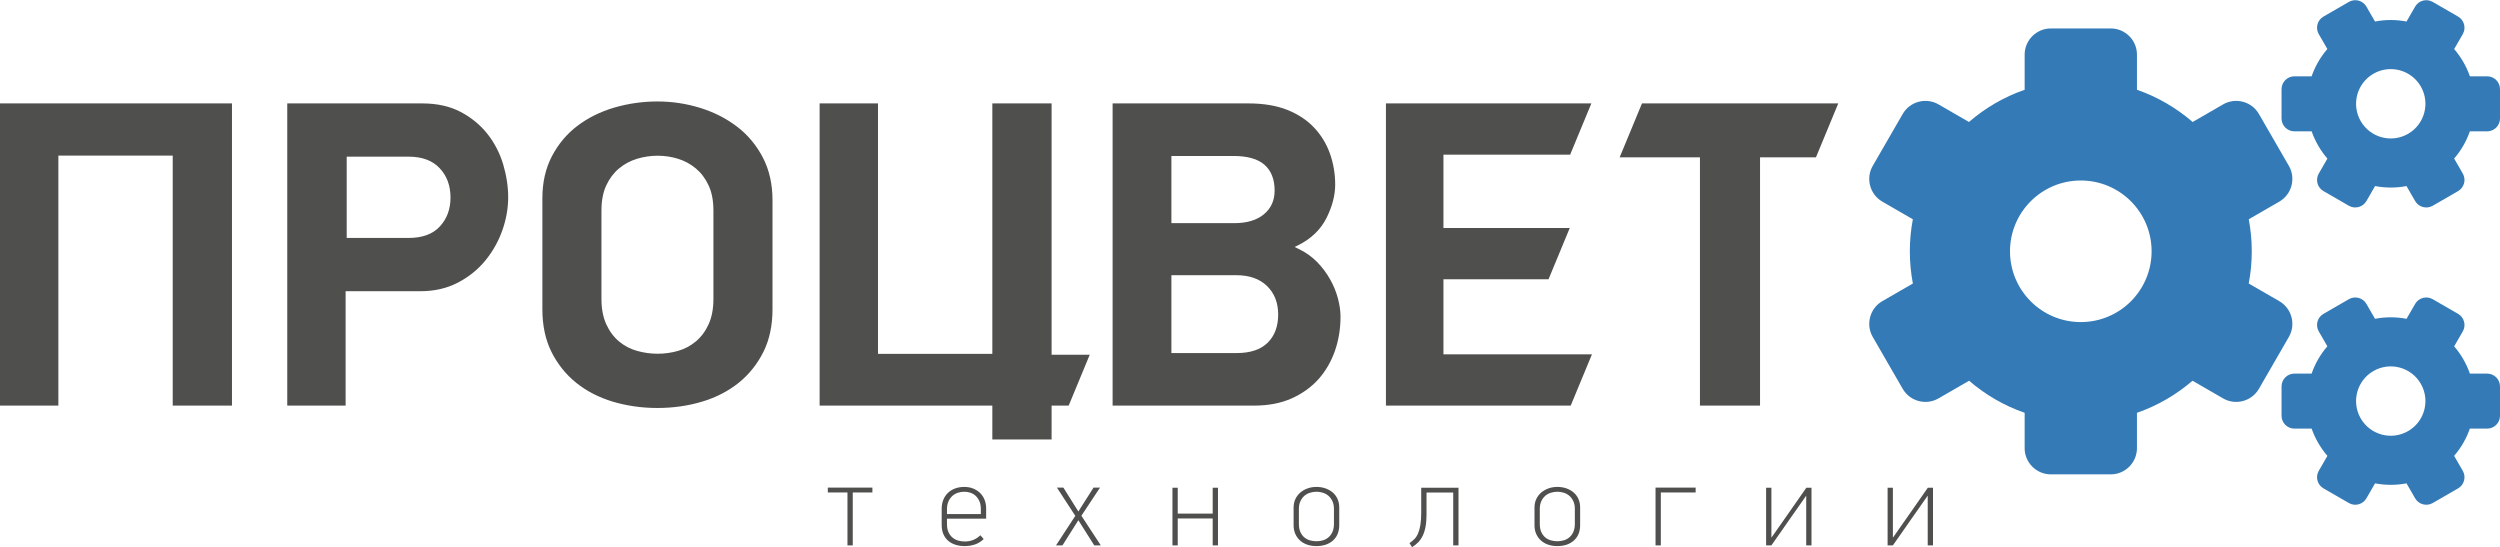 <?xml version="1.0" encoding="UTF-8"?>
<!DOCTYPE svg PUBLIC "-//W3C//DTD SVG 1.1//EN" "http://www.w3.org/Graphics/SVG/1.1/DTD/svg11.dtd">
<!-- Creator: CorelDRAW 2017 -->
<svg xmlns="http://www.w3.org/2000/svg" xml:space="preserve" width="2366px" height="518px" version="1.1" shape-rendering="geometricPrecision" text-rendering="geometricPrecision" image-rendering="optimizeQuality" fill-rule="evenodd" clip-rule="evenodd"
viewBox="0 0 2366 517.64"
 xmlns:xlink="http://www.w3.org/1999/xlink">
 <g id="Слой_x0020_1">
  <path fill="#4F4F4E" fill-rule="nonzero" d="M1665.7 148.75l0 234.95 -56.87 0 0 -234.95 -75.96 0 0 -0.09 21.09 -50.96 185.77 0 -21.13 51.05 -52.9 0zm-858.65 317.12l0 50.1 -5.01 0 0 -50.1 -18.59 0 0 -4.56 42.19 0 0 4.56 -18.59 0zm89.17 24.83l0 5.12c0,3.04 0.48,5.6 1.44,7.68 0.97,2.08 2.23,3.77 3.79,5.07 1.56,1.3 3.34,2.24 5.34,2.84 2.01,0.59 4.08,0.89 6.24,0.89 3.04,0 5.79,-0.52 8.23,-1.56 2.45,-1.04 4.64,-2.49 6.57,-4.34l3.12 3.56c-2.3,2.3 -4.97,3.99 -8.02,5.06 -3.04,1.08 -6.42,1.62 -10.13,1.62 -3.11,0 -5.99,-0.43 -8.62,-1.28 -2.64,-0.86 -4.92,-2.12 -6.85,-3.79 -1.93,-1.67 -3.43,-3.75 -4.51,-6.23 -1.08,-2.49 -1.61,-5.36 -1.61,-8.63l0 -15.47c0,-3.12 0.52,-5.94 1.56,-8.46 1.03,-2.53 2.5,-4.7 4.39,-6.52 1.89,-1.81 4.16,-3.21 6.79,-4.17 2.64,-0.97 5.51,-1.45 8.63,-1.45 3.04,0 5.83,0.5 8.35,1.5 2.52,1.01 4.71,2.4 6.57,4.18 1.85,1.78 3.28,3.93 4.29,6.46 1,2.52 1.5,5.26 1.5,8.23l0 9.69 -37.07 0zm32.06 -9.02c0,-2.97 -0.47,-5.49 -1.39,-7.57 -0.93,-2.08 -2.14,-3.78 -3.62,-5.12 -1.49,-1.34 -3.16,-2.3 -5.01,-2.89 -1.86,-0.6 -3.75,-0.89 -5.68,-0.89 -2,0 -3.99,0.31 -5.96,0.94 -1.96,0.63 -3.71,1.62 -5.23,2.95 -1.52,1.34 -2.76,3.06 -3.73,5.18 -0.96,2.11 -1.44,4.62 -1.44,7.51l0 4.57 32.06 0 0 -4.68zm107.31 34.29l-15.03 -23.82 -15.03 23.82 -6.12 0 18.26 -27.94 -17.37 -26.72 6.12 0 14.14 22.6 14.36 -22.6 6.12 0 -17.59 26.61 18.37 28.05 -6.23 0zm112.1 0l0 -25.49 -33.07 0 0 25.49 -5.01 0 0 -54.55 5.01 0 0 24.49 33.07 0 0 -24.49 5.01 0 0 54.55 -5.01 0zm119.78 -19.26c0,6.23 -1.97,11.11 -5.92,14.64 -3.94,3.53 -9.19,5.29 -15.74,5.29 -3.19,0 -6.12,-0.47 -8.76,-1.39 -2.65,-0.93 -4.91,-2.27 -6.8,-4.01 -1.9,-1.74 -3.38,-3.82 -4.42,-6.24 -1.04,-2.41 -1.56,-5.13 -1.56,-8.18l0 -16.7c0,-2.97 0.58,-5.66 1.73,-8.07 1.15,-2.41 2.72,-4.45 4.69,-6.12 1.97,-1.67 4.25,-2.97 6.87,-3.9 2.59,-0.93 5.39,-1.39 8.36,-1.39 3.05,0 5.9,0.46 8.54,1.39 2.65,0.93 4.93,2.23 6.86,3.9 1.93,1.67 3.46,3.71 4.53,6.12 1.08,2.41 1.62,5.1 1.62,8.07l0 16.59zm-5.01 -15.1c0,-2.97 -0.51,-5.51 -1.51,-7.59 -1,-2.08 -2.28,-3.77 -3.84,-5.09 -1.56,-1.29 -3.32,-2.24 -5.29,-2.83 -1.96,-0.6 -3.91,-0.89 -5.84,-0.89 -2,0 -4.01,0.29 -6.01,0.89 -2.01,0.59 -3.79,1.54 -5.35,2.83 -1.55,1.32 -2.83,3.01 -3.84,5.09 -1,2.08 -1.5,4.62 -1.5,7.59l0 13.95c0,3.04 0.46,5.62 1.39,7.7 0.93,2.08 2.15,3.77 3.68,5.08 1.52,1.3 3.28,2.25 5.28,2.84 2.01,0.6 4.12,0.89 6.35,0.89 2.23,0 4.32,-0.31 6.29,-0.94 1.97,-0.63 3.71,-1.62 5.23,-2.97 1.52,-1.34 2.73,-3.04 3.62,-5.12 0.89,-2.08 1.34,-4.59 1.34,-7.48l0 -13.95zm87.6 -15.63l0 20.67c0,4.59 -0.31,8.56 -0.96,11.88 -0.65,3.34 -1.58,6.2 -2.79,8.61 -1.2,2.41 -2.65,4.45 -4.32,6.12 -1.67,1.65 -3.54,3.12 -5.62,4.38l-2.45 -3.79c1.78,-1.18 3.36,-2.48 4.73,-3.89 1.37,-1.41 2.52,-3.21 3.45,-5.4 0.93,-2.19 1.65,-4.86 2.17,-8.02 0.52,-3.15 0.78,-7.07 0.78,-11.74l0 -23.38 35.29 0 0 54.55 -5.01 0 0 -49.99 -25.27 0zm145.39 30.73c0,6.23 -1.97,11.11 -5.92,14.64 -3.94,3.53 -9.19,5.29 -15.74,5.29 -3.19,0 -6.12,-0.47 -8.75,-1.39 -2.66,-0.93 -4.92,-2.27 -6.81,-4.01 -1.9,-1.74 -3.38,-3.82 -4.42,-6.24 -1.04,-2.41 -1.56,-5.13 -1.56,-8.18l0 -16.7c0,-2.97 0.58,-5.66 1.73,-8.07 1.15,-2.41 2.72,-4.45 4.69,-6.12 1.97,-1.67 4.25,-2.97 6.87,-3.9 2.59,-0.93 5.4,-1.39 8.36,-1.39 3.05,0 5.9,0.46 8.54,1.39 2.65,0.93 4.93,2.23 6.86,3.9 1.93,1.67 3.46,3.71 4.53,6.12 1.08,2.41 1.62,5.1 1.62,8.07l0 16.59zm-5.01 -15.1c0,-2.97 -0.5,-5.51 -1.51,-7.59 -1,-2.08 -2.28,-3.77 -3.84,-5.09 -1.56,-1.29 -3.32,-2.24 -5.29,-2.83 -1.96,-0.6 -3.91,-0.89 -5.84,-0.89 -2,0 -4.01,0.29 -6.01,0.89 -2.01,0.59 -3.79,1.54 -5.35,2.83 -1.55,1.32 -2.83,3.01 -3.84,5.09 -1,2.08 -1.5,4.62 -1.5,7.59l0 13.95c0,3.04 0.47,5.62 1.39,7.7 0.93,2.08 2.15,3.77 3.68,5.08 1.52,1.3 3.28,2.25 5.29,2.84 2,0.6 4.11,0.89 6.34,0.89 2.23,0 4.32,-0.31 6.29,-0.94 1.97,-0.63 3.71,-1.62 5.23,-2.97 1.52,-1.34 2.73,-3.04 3.62,-5.12 0.89,-2.08 1.34,-4.59 1.34,-7.48l0 -13.95zm81.37 -15.74l0 50.1 -5.01 0 0 -54.66 37.96 0 0 4.56 -32.95 0zm137.37 3.34c-2.45,3.57 -4.88,7.07 -7.33,10.52 -2.43,3.45 -4.92,6.96 -7.42,10.52 -3.05,4.31 -6.03,8.61 -9,12.92 -2.95,4.3 -5.96,8.57 -8.98,12.8l-5.01 0 0 -54.55 5.01 0 0 46.98 0.22 0 14.75 -21.04 18.09 -25.94 4.9 0 0 54.55 -5.01 0 0 -46.76 -0.22 0zm114.99 0c-2.45,3.57 -4.88,7.07 -7.33,10.52 -2.43,3.45 -4.92,6.96 -7.42,10.52 -3.04,4.31 -6.03,8.61 -9,12.92 -2.95,4.3 -5.96,8.57 -8.98,12.8l-5.01 0 0 -54.55 5.01 0 0 46.98 0.22 0 14.75 -21.04 18.09 -25.94 4.9 0 0 54.55 -5.01 0 0 -46.76 -0.22 0zm-1604.63 -85.51l0 -286 -219.54 0 0 286 55.24 0 0 -236.61 108.22 0 0 236.61 56.08 0zm811.78 -48.13l-36.09 0 0 -237.87 -56.08 0 0 237.03 -108.21 0 0 -237.03 -55.25 0 0 286.01 163.46 0 0 32.06 56.08 0 0 -32.06 16.17 0 19.92 -48.14zm-614.99 -121.49c-6.69,7.32 -16.58,10.94 -29.68,10.94l-58.53 0 0 -76.92 58.53 0c12.82,0 22.64,3.62 29.47,10.94 6.83,7.25 10.24,16.51 10.24,27.73 0,10.94 -3.34,20.07 -10.03,27.31zm59.85 -58.79c-3.16,-10.56 -8.16,-20.23 -14.87,-28.72 -6.71,-8.49 -15.25,-15.5 -25.39,-20.84 -10.12,-5.33 -22.34,-8.03 -36.31,-8.03l-127.75 0 0 286 55.24 0 0 -108.27 70.83 0c13.15,0 25.02,-2.71 35.28,-8.04 10.28,-5.34 19.03,-12.36 26.02,-20.86 7,-8.51 12.43,-18.11 16.13,-28.54 3.71,-10.42 5.59,-21 5.59,-31.43 0,-10.17 -1.61,-20.69 -4.77,-31.27zm199.01 127.37c0,9.42 -1.53,17.46 -4.58,24.1 -3.04,6.65 -7.06,12.05 -12.05,16.21 -4.98,4.15 -10.59,7.13 -16.83,8.93 -6.23,1.8 -12.67,2.7 -19.31,2.7 -6.66,0 -13.16,-0.9 -19.54,-2.7 -6.37,-1.8 -12.05,-4.78 -17.03,-8.93 -4.99,-4.16 -9,-9.56 -12.05,-16.21 -3.05,-6.64 -4.57,-14.68 -4.57,-24.1l0 -83.52c0,-9.41 1.52,-17.38 4.57,-23.89 3.05,-6.51 7.06,-11.84 12.05,-16 4.98,-4.15 10.66,-7.2 17.03,-9.14 6.38,-1.93 12.88,-2.9 19.54,-2.9 6.64,0 13.08,0.97 19.31,2.9 6.24,1.94 11.85,4.99 16.83,9.14 4.99,4.16 9.01,9.49 12.05,16 3.05,6.51 4.58,14.48 4.58,23.89l0 83.52zm46.88 -133.54c-6.02,-11.63 -14.15,-21.45 -24.17,-29.16 -10.13,-7.81 -21.88,-13.84 -34.93,-17.92 -13.14,-4.1 -26.85,-6.18 -40.77,-6.18 -13.91,0 -27.63,1.94 -40.78,5.78 -13.07,3.83 -24.83,9.65 -34.92,17.28 -10.01,7.57 -18.13,17.25 -24.16,28.75 -5.99,11.43 -9.03,24.84 -9.03,39.84l0 105.12c0,15.29 2.9,28.84 8.62,40.28 5.76,11.51 13.62,21.32 23.35,29.17 9.82,7.9 21.49,13.92 34.69,17.88 13.3,3.98 27.51,5.99 42.23,5.99 14.74,0 28.95,-2.01 42.24,-5.99 13.21,-3.96 24.88,-9.98 34.7,-17.88 9.73,-7.85 17.59,-17.67 23.34,-29.17 5.72,-11.45 8.62,-25 8.62,-40.28l0 -103.46c0,-15 -3.04,-28.48 -9.03,-40.05zm477.7 175.01c-6.6,6.53 -16.35,9.83 -29.26,9.83l-61.89 0 0 -73.68 61.47 0c12.35,0 22.03,3.43 29.05,10.24 7.02,6.88 10.53,15.86 10.53,27.02 0,11.16 -3.3,20 -9.9,26.59zm-91.15 -176.69l58.52 0c13.48,0 23.37,2.81 29.69,8.42 6.31,5.62 9.47,13.75 9.47,24.42 0,9.26 -3.37,16.7 -10.11,22.31 -6.73,5.62 -16.14,8.43 -28.21,8.43l-59.36 0 0 -63.58zm157.59 134.77c-1.64,-6.17 -4.12,-12.21 -7.38,-17.98 -3.26,-5.85 -7.41,-11.38 -12.31,-16.42 -4.87,-4.99 -10.76,-9.18 -17.53,-12.42l-3.75 -1.81 3.72 -1.86c11.9,-5.96 20.73,-14.44 26.25,-25.22 5.58,-10.95 8.41,-21.71 8.41,-31.97 0,-10.15 -1.66,-20.01 -4.94,-29.29 -3.26,-9.22 -8.27,-17.48 -14.93,-24.54 -6.6,-7.08 -15.14,-12.74 -25.37,-16.84 -10.23,-4.09 -22.66,-6.16 -36.93,-6.16l-128.47 0 0 286 133.95 0c13.39,0 25.3,-2.27 35.38,-6.77 10.04,-4.47 18.59,-10.59 25.42,-18.16 6.79,-7.62 12.04,-16.6 15.58,-26.69 3.56,-10.11 5.37,-21.05 5.37,-32.5 0,-5.4 -0.84,-11.25 -2.47,-17.37zm99.87 52.94l0 -71.02 99.46 0 20.09 -48.54 -119.55 0 0 -69.35 119.9 0 20.09 -48.54 -194.41 0 0 286 174.87 0 20.1 -48.55 -140.55 0z"/>
  <path fill="#337AB7" d="M2247.71 20.18c9.95,-1.91 20.08,-1.86 29.83,0.02l8.16 -14.14c3.34,-5.78 10.8,-7.78 16.58,-4.44l24.07 13.9c5.78,3.34 7.78,10.79 4.44,16.57l-8.17 14.16c3.19,3.71 6.09,7.77 8.63,12.16 2.56,4.43 4.63,8.99 6.25,13.64l16.37 0c6.67,0 12.13,5.46 12.13,12.13l0 27.81c0,6.67 -5.46,12.13 -12.13,12.13l-16.41 0c-3.25,9.35 -8.26,18.12 -14.87,25.76l8.2 14.21c3.34,5.77 1.34,13.23 -4.44,16.57l-24.07 13.9c-5.78,3.33 -13.24,1.34 -16.58,-4.44l-8.2 -14.2c-9.92,1.9 -20.02,1.85 -29.74,-0.01l-8.2 14.21c-3.34,5.78 -10.8,7.77 -16.57,4.44l-24.08 -13.9c-5.78,-3.34 -7.78,-10.8 -4.44,-16.57l8.18 -14.18c-3.22,-3.73 -6.14,-7.81 -8.69,-12.23 -2.54,-4.4 -4.6,-8.94 -6.22,-13.56l-16.35 0c-6.67,0 -12.13,-5.46 -12.13,-12.13l0 -27.81c0,-6.67 5.46,-12.13 12.13,-12.13l16.33 0c3.25,-9.38 8.27,-18.17 14.9,-25.84l-8.15 -14.12c-3.34,-5.78 -1.34,-13.24 4.44,-16.57l24.08 -13.9c5.77,-3.34 13.23,-1.34 16.57,4.44l8.15 14.12zm-1.52 49.44c15.7,-9.06 35.78,-3.69 44.84,12.01 9.07,15.7 3.69,35.78 -12.01,44.84 -15.7,9.07 -35.77,3.69 -44.84,-12.01 -9.06,-15.7 -3.68,-35.78 12.01,-44.84z"/>
  <path fill="#337AB7" d="M2247.71 301.53c9.95,-1.91 20.08,-1.86 29.83,0.02l8.16 -14.14c3.34,-5.78 10.8,-7.78 16.58,-4.44l24.07 13.9c5.78,3.34 7.78,10.79 4.44,16.57l-8.17 14.16c3.19,3.71 6.09,7.77 8.63,12.16 2.56,4.43 4.63,8.99 6.25,13.65l16.37 0c6.67,0 12.13,5.45 12.13,12.13l0 27.8c0,6.67 -5.46,12.13 -12.13,12.13l-16.41 0c-3.25,9.35 -8.26,18.12 -14.87,25.76l8.2 14.21c3.34,5.77 1.34,13.23 -4.44,16.57l-24.07 13.9c-5.78,3.33 -13.24,1.34 -16.58,-4.44l-8.2 -14.2c-9.92,1.9 -20.02,1.85 -29.74,-0.01l-8.2 14.21c-3.34,5.78 -10.8,7.77 -16.57,4.44l-24.08 -13.9c-5.78,-3.34 -7.78,-10.8 -4.44,-16.57l8.18 -14.18c-3.22,-3.73 -6.14,-7.81 -8.69,-12.23 -2.54,-4.4 -4.6,-8.94 -6.22,-13.56l-16.35 0c-6.67,0 -12.13,-5.46 -12.13,-12.13l0 -27.8c0,-6.68 5.46,-12.14 12.13,-12.14l16.33 0c3.25,-9.38 8.27,-18.17 14.9,-25.84l-8.15 -14.12c-3.34,-5.78 -1.34,-13.24 4.44,-16.57l24.08 -13.9c5.77,-3.34 13.23,-1.34 16.57,4.44l8.15 14.12zm-1.52 49.44c15.7,-9.06 35.78,-3.68 44.84,12.02 9.07,15.69 3.69,35.77 -12.01,44.83 -15.7,9.07 -35.77,3.69 -44.84,-12.01 -9.06,-15.7 -3.68,-35.78 12.01,-44.84z"/>
  <path fill="#337AB7" d="M2022.4 84.78c19.55,6.79 37.39,17.22 52.72,30.48l28.86 -16.66c11.8,-6.81 27.02,-2.73 33.83,9.06l28.38 49.15c6.81,11.8 2.73,27.02 -9.07,33.83l-28.9 16.69c1.86,9.82 2.84,19.95 2.84,30.31 0,10.43 -0.99,20.62 -2.88,30.49l28.94 16.71c11.8,6.81 15.88,22.03 9.07,33.82l-28.38 49.16c-6.81,11.79 -22.03,15.87 -33.83,9.06l-29 -16.75c-15.29,13.21 -33.09,23.6 -52.58,30.37l0 33.48c0,13.62 -11.14,24.76 -24.76,24.76l-56.75 0c-13.62,0 -24.77,-11.14 -24.77,-24.76l0 -33.48c-19.48,-6.77 -37.28,-17.16 -52.57,-30.37l-29 16.75c-11.8,6.81 -27.02,2.73 -33.83,-9.06l-28.38 -49.16c-6.81,-11.79 -2.73,-27.01 9.07,-33.82l28.93 -16.71c-1.88,-9.87 -2.88,-20.06 -2.88,-30.49 0,-10.36 0.99,-20.49 2.85,-30.31l-28.9 -16.69c-11.8,-6.81 -15.88,-22.03 -9.07,-33.83l28.38 -49.15c6.81,-11.79 22.03,-15.87 33.83,-9.06l28.86 16.66c15.33,-13.26 33.17,-23.69 52.71,-30.48l0 -33.28c0,-13.62 11.15,-24.76 24.77,-24.76l56.75 0c13.62,0 24.76,11.14 24.76,24.76l0 33.28zm-53.14 85.86c37.01,0 67.01,30 67.01,67 0,37.01 -30,67 -67.01,67 -37,0 -67,-29.99 -67,-67 0,-37 30,-67 67,-67z"/>
 </g>
</svg>
